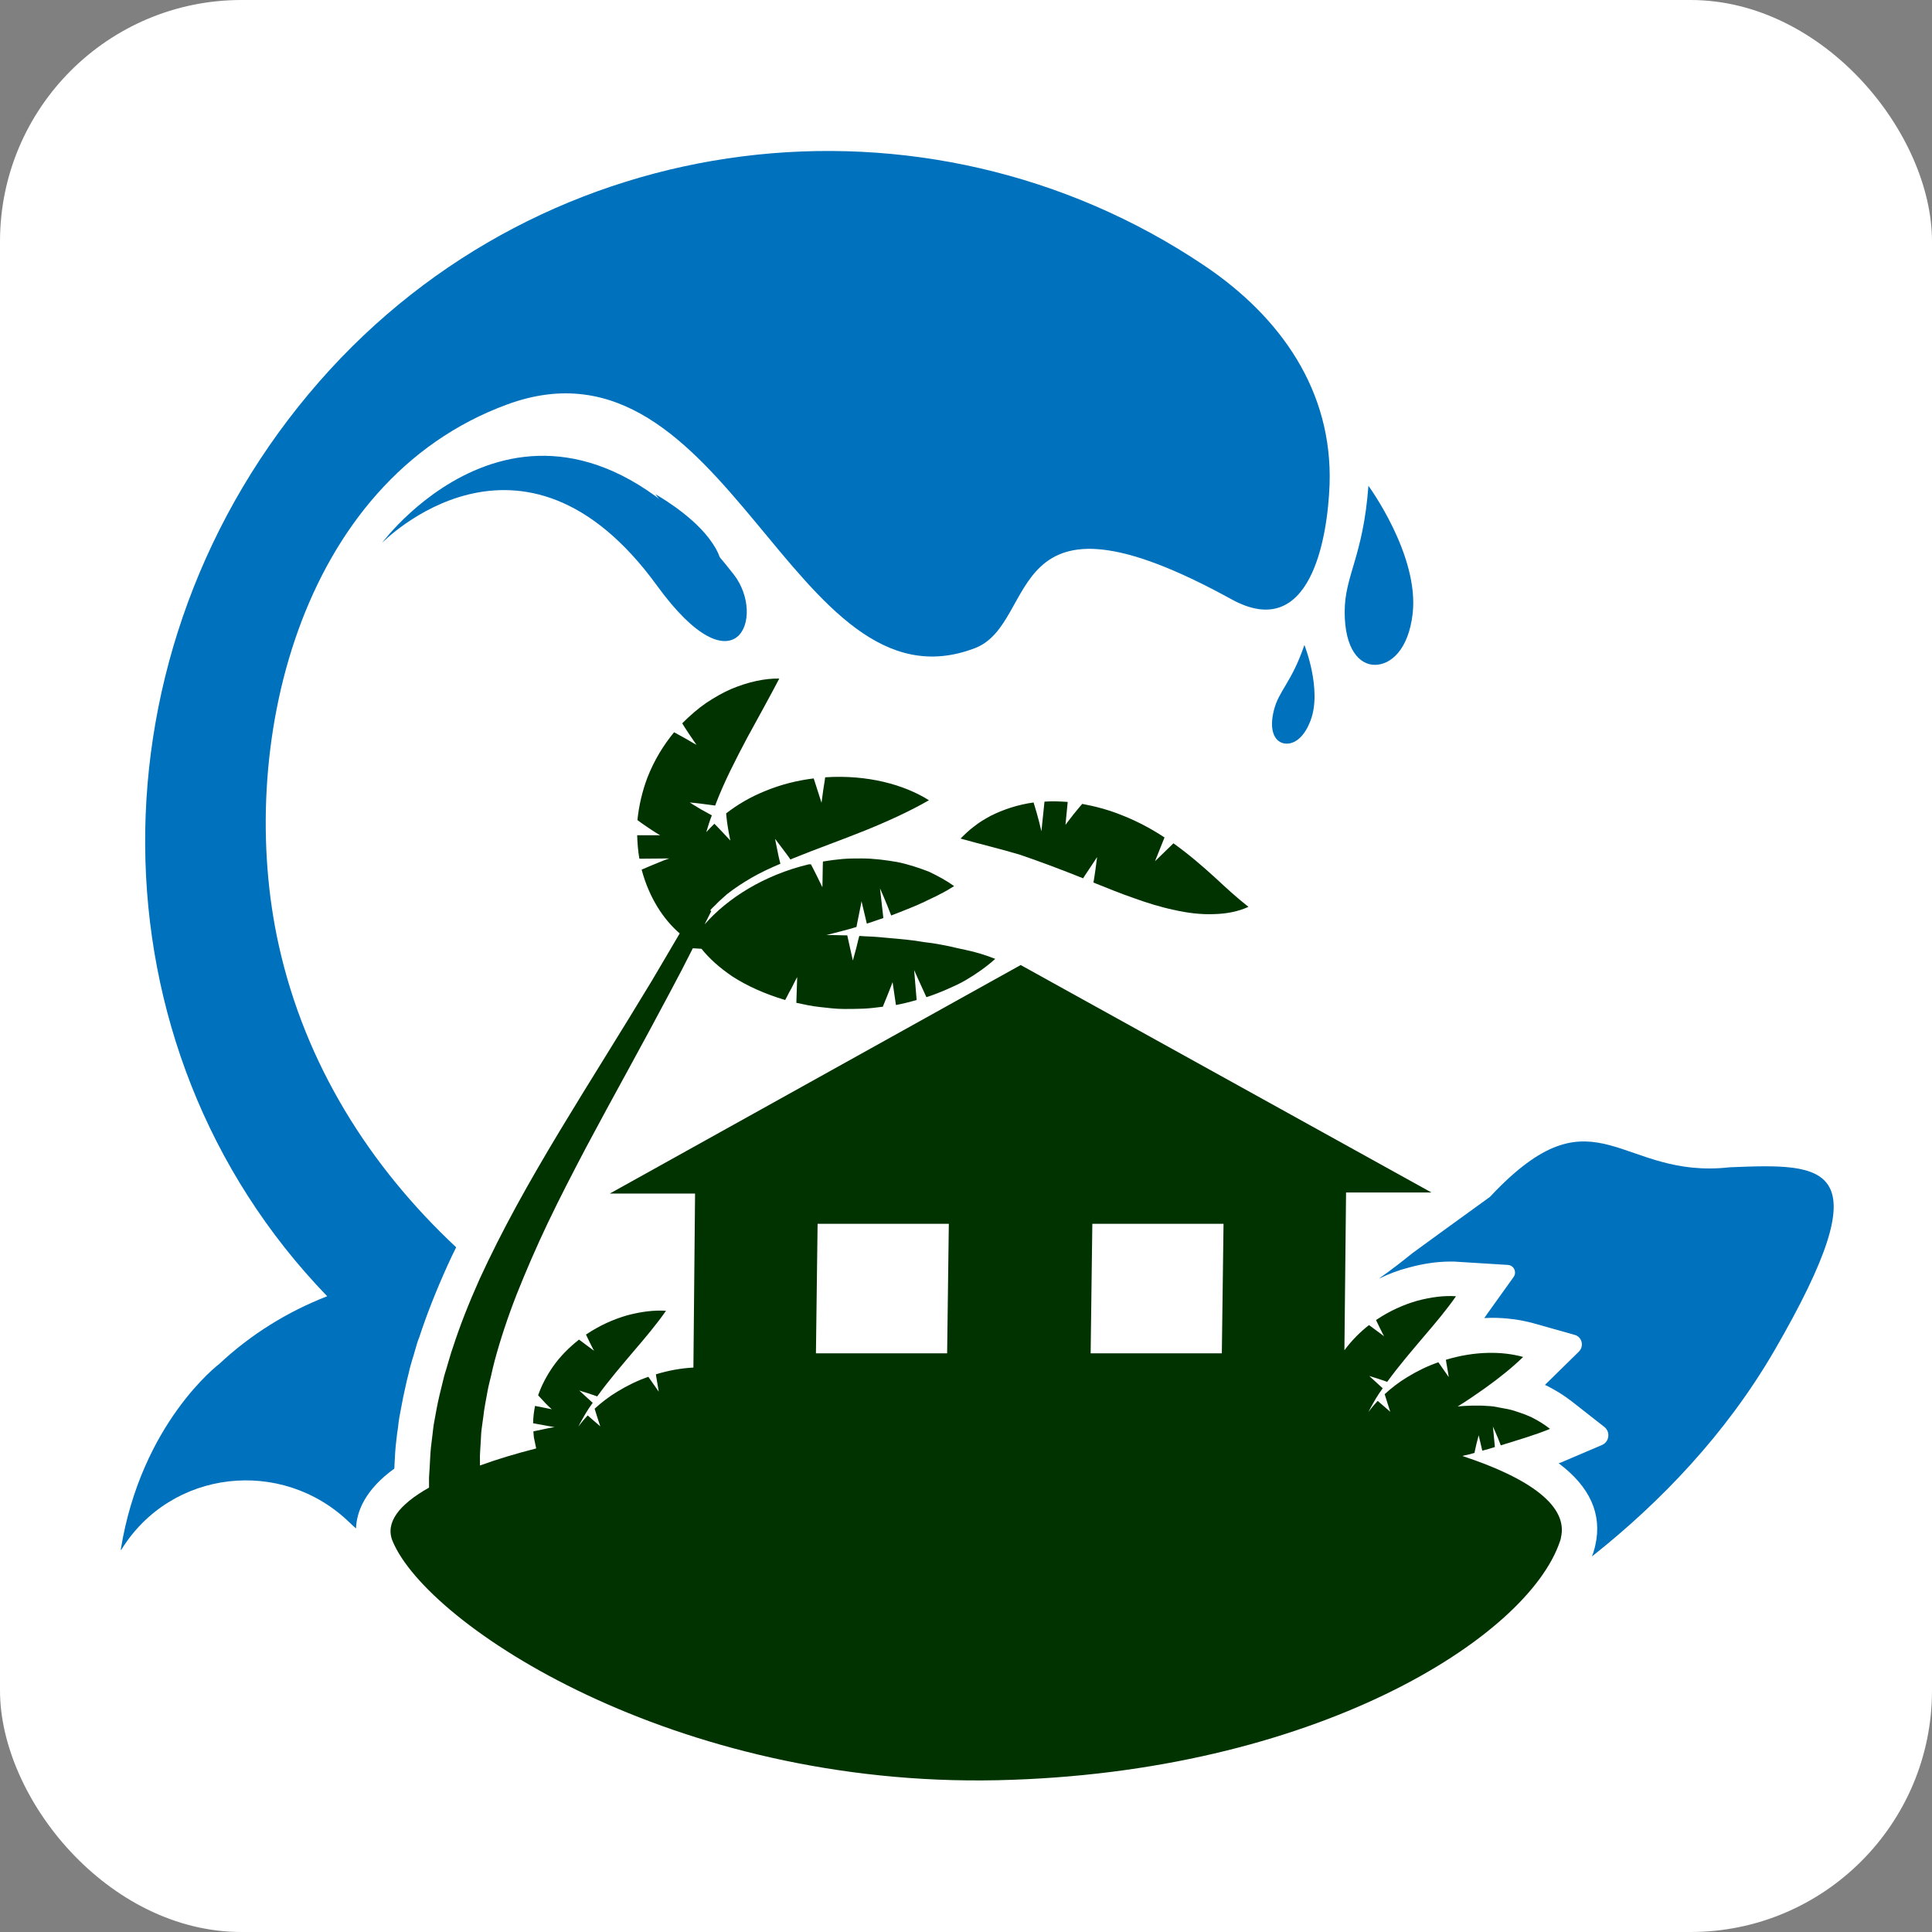 <svg width="64" height="64" viewBox="0 0 64 64" fill="none" xmlns="http://www.w3.org/2000/svg">
<rect x="0" y="0" width="64" height="64" fill="#808080" stroke="none"/>
<rect width="64" height="64" rx="8" fill="white"/>
<g clip-path="url(#clip0_10297_4544)">
<path d="M35.026 8.216C38.678 9.976 42.7 14.063 41.486 11.635C40.679 10.032 37.427 8.29 35.091 7.354C30.013 5.334 24.453 5.389 19.523 7.252C24.517 5.593 30.106 5.843 35.026 8.216Z" fill="#0071BC"/>
<path d="M29.911 20.31C30.152 20.439 30.402 20.541 30.652 20.597C32.487 20.977 32.849 19.049 33.989 18.104C33.433 18.336 32.923 18.716 32.404 19.235C31.459 20.171 30.652 20.449 29.911 20.31Z" fill="#0071BC"/>
<path d="M45.35 20.523C45.526 19.717 45.239 18.697 45.239 18.697C45.054 19.68 44.859 19.911 44.785 20.421C44.711 20.931 44.803 21.172 44.933 21.19C45.063 21.209 45.239 21.023 45.35 20.523Z" fill="#0071BC"/>
<path d="M42.608 23.775C42.811 23.358 42.802 22.765 42.802 22.765C42.561 23.275 42.431 23.377 42.32 23.636C42.209 23.905 42.227 24.044 42.292 24.072C42.357 24.109 42.478 24.035 42.608 23.775Z" fill="#0071BC"/>
<path d="M21.709 16.371C22.488 17.353 22.581 17.706 22.998 18.197C23.415 18.688 23.702 18.818 23.813 18.725C23.915 18.632 23.869 18.336 23.48 17.826C22.849 17.001 21.709 16.371 21.709 16.371Z" fill="#0071BC"/>
<path d="M45.545 22.024C46.063 22.024 46.657 21.533 46.796 20.328C47.018 18.391 45.331 16.093 45.331 16.093C45.155 18.447 44.544 19.058 44.544 20.272C44.544 21.496 45.026 22.024 45.545 22.024Z" fill="#0071BC"/>
<path d="M42.505 24.619C42.793 24.693 43.173 24.508 43.414 23.868C43.803 22.849 43.21 21.366 43.21 21.366C42.783 22.617 42.366 22.867 42.2 23.526C42.033 24.183 42.218 24.545 42.505 24.619Z" fill="#0071BC"/>
<path d="M12.656 17.983C12.656 17.983 17.28 13.229 21.765 19.401C24.379 22.997 25.389 20.439 24.314 19.04C17.947 10.838 12.656 17.983 12.656 17.983Z" fill="#0071BC"/>
<path d="M13.063 48.649C13.063 48.584 13.082 48.278 13.082 48.278C13.091 48.028 13.119 47.787 13.147 47.555C13.147 47.555 13.175 47.333 13.184 47.296C13.193 47.175 13.212 47.064 13.23 46.944L13.313 46.508C13.36 46.239 13.425 45.98 13.48 45.72C13.499 45.637 13.527 45.544 13.545 45.461C13.573 45.322 13.619 45.173 13.656 45.044C13.675 44.997 13.74 44.757 13.758 44.701C13.795 44.571 13.832 44.432 13.888 44.302C14.129 43.561 14.444 42.764 14.824 41.921C14.917 41.717 15.009 41.522 15.111 41.318C12.257 38.649 10.116 35.276 9.236 31.319C7.79 24.832 9.875 15.935 16.807 13.396C24.138 10.709 26.241 23.803 32.302 21.468C34.461 20.634 33.118 15.63 40.8 19.855C43.404 21.283 43.979 17.845 44.044 16.047C44.145 12.961 42.44 10.505 39.883 8.79C30.671 2.6 18.077 4.073 10.58 12.636C2.842 21.477 2.842 34.664 10.839 42.94C9.523 43.45 8.3 44.21 7.262 45.183C7.262 45.183 4.677 47.129 4 51.336C4 51.345 4.009 51.345 4.009 51.345C4.009 51.345 4.009 51.336 4.019 51.336C5.659 48.676 9.338 48.26 11.581 50.437C11.645 50.502 11.72 50.567 11.794 50.632C11.812 50.067 12.1 49.344 13.063 48.649Z" fill="#0071BC"/>
<path d="M57.296 38.668C53.691 39.076 52.875 36.054 49.567 39.428C49.493 39.502 49.428 39.576 49.354 39.65L47.908 40.697L46.787 41.513C46.434 41.8 46.073 42.078 45.702 42.338V42.347C46.008 42.199 46.323 42.078 46.648 41.995C47.12 41.865 47.584 41.791 48.047 41.791C48.14 41.791 48.223 41.791 48.306 41.8L49.947 41.902C50.151 41.911 50.253 42.143 50.141 42.301C49.78 42.81 49.168 43.654 49.168 43.663C49.252 43.663 49.335 43.654 49.419 43.654C49.9 43.654 50.364 43.718 50.781 43.83L52.162 44.219C52.403 44.284 52.486 44.59 52.301 44.775L51.272 45.785C51.244 45.813 51.207 45.841 51.179 45.878L51.216 45.896L51.244 45.906C51.532 46.054 51.809 46.221 52.069 46.425L53.144 47.268C53.357 47.435 53.311 47.768 53.061 47.87L51.8 48.408C51.745 48.435 51.689 48.454 51.633 48.473C52.671 49.251 53.079 50.159 52.847 51.188C52.829 51.271 52.81 51.345 52.782 51.429C52.773 51.475 52.745 51.512 52.736 51.559C55.016 49.752 57.166 47.509 58.769 44.756C62.402 38.492 60.493 38.538 57.296 38.668Z" fill="#0071BC"/>
<path d="M48.445 48.232C48.455 48.232 48.464 48.232 48.473 48.222C48.603 48.194 48.723 48.167 48.844 48.13C48.844 48.13 48.872 47.981 48.909 47.833C48.946 47.685 48.983 47.546 48.983 47.546C49.02 47.713 49.066 47.889 49.103 48.056C49.242 48.019 49.381 47.981 49.52 47.935C49.502 47.713 49.474 47.481 49.455 47.258C49.455 47.258 49.604 47.574 49.715 47.879C50.308 47.694 50.855 47.537 51.346 47.333C51.17 47.194 50.966 47.064 50.725 46.944C50.605 46.888 50.484 46.842 50.345 46.795C50.215 46.749 50.076 46.703 49.928 46.675C49.78 46.647 49.632 46.619 49.474 46.591C49.4 46.582 49.316 46.573 49.242 46.573C49.159 46.563 49.085 46.563 49.001 46.563C48.918 46.563 48.834 46.563 48.76 46.563C48.677 46.563 48.594 46.573 48.51 46.573C48.436 46.582 48.362 46.582 48.288 46.591C48.603 46.397 48.899 46.193 49.187 45.989C49.669 45.646 50.104 45.294 50.456 44.951C49.761 44.756 48.844 44.756 47.898 45.044C47.898 45.044 47.917 45.192 47.945 45.331C47.973 45.479 47.991 45.618 47.991 45.618C47.88 45.451 47.76 45.294 47.648 45.127C47.296 45.248 46.953 45.414 46.62 45.618C46.342 45.785 46.091 45.98 45.869 46.184C45.869 46.184 45.915 46.332 45.962 46.48C46.008 46.628 46.054 46.767 46.054 46.767C45.915 46.647 45.776 46.526 45.637 46.406C45.526 46.526 45.424 46.647 45.331 46.777C45.35 46.74 45.369 46.703 45.387 46.665C45.508 46.443 45.637 46.211 45.804 45.989C45.804 45.989 45.693 45.887 45.582 45.785C45.471 45.683 45.359 45.581 45.359 45.581C45.359 45.581 45.508 45.627 45.656 45.674C45.804 45.72 45.952 45.776 45.952 45.776C45.962 45.767 45.971 45.748 45.98 45.739C46.351 45.229 46.768 44.747 47.166 44.275C47.565 43.811 47.936 43.366 48.232 42.94C47.843 42.912 47.407 42.968 46.953 43.088C46.499 43.218 46.036 43.422 45.582 43.728C45.582 43.728 45.647 43.867 45.712 43.996C45.776 44.136 45.85 44.265 45.85 44.265C45.684 44.145 45.517 44.015 45.35 43.895C45.053 44.126 44.776 44.404 44.535 44.729L44.59 39.502H47.417L33.812 31.968L20.199 39.539H23.025L22.97 45.303C22.571 45.322 22.154 45.396 21.728 45.526C21.728 45.526 21.747 45.674 21.774 45.813C21.802 45.961 21.821 46.1 21.821 46.1C21.709 45.933 21.589 45.776 21.478 45.609C21.126 45.73 20.783 45.896 20.449 46.1C20.171 46.267 19.921 46.462 19.698 46.665C19.698 46.665 19.745 46.814 19.791 46.962C19.837 47.11 19.884 47.249 19.884 47.249C19.745 47.129 19.606 47.008 19.467 46.888C19.355 47.008 19.254 47.129 19.161 47.258C19.18 47.221 19.198 47.184 19.216 47.147C19.337 46.925 19.467 46.693 19.634 46.471C19.634 46.471 19.522 46.369 19.411 46.267C19.3 46.165 19.189 46.063 19.189 46.063C19.189 46.063 19.337 46.109 19.485 46.156C19.634 46.202 19.782 46.258 19.782 46.258C19.791 46.248 19.8 46.23 19.81 46.221C20.18 45.711 20.597 45.229 20.996 44.756C21.394 44.293 21.765 43.848 22.062 43.422C21.672 43.394 21.237 43.45 20.783 43.57C20.329 43.7 19.865 43.904 19.411 44.21C19.411 44.21 19.476 44.349 19.541 44.478C19.606 44.617 19.68 44.747 19.68 44.747C19.513 44.627 19.346 44.497 19.18 44.376C18.864 44.627 18.558 44.923 18.308 45.285C18.105 45.581 17.938 45.896 17.826 46.221C17.826 46.221 17.938 46.341 18.049 46.462C18.16 46.582 18.28 46.684 18.28 46.684C18.28 46.684 18.142 46.656 18.003 46.628C17.863 46.601 17.724 46.573 17.724 46.573C17.706 46.675 17.687 46.767 17.678 46.86C17.669 46.953 17.66 47.055 17.66 47.147C17.901 47.194 18.132 47.231 18.373 47.277C18.373 47.277 18.28 47.286 18.151 47.314C18.021 47.342 17.845 47.379 17.669 47.416C17.678 47.518 17.678 47.611 17.706 47.713C17.724 47.805 17.743 47.898 17.762 47.981C17.076 48.157 16.455 48.343 15.899 48.547C15.899 48.491 15.899 48.435 15.899 48.38C15.89 48.194 15.917 47.963 15.927 47.722C15.936 47.601 15.936 47.472 15.954 47.342C15.973 47.212 15.992 47.073 16.01 46.934C16.038 46.656 16.103 46.36 16.158 46.044C16.186 45.887 16.233 45.73 16.27 45.563C16.307 45.396 16.344 45.229 16.39 45.062C16.575 44.376 16.816 43.644 17.113 42.884C17.419 42.115 17.762 41.318 18.151 40.503C18.54 39.687 18.976 38.844 19.42 38.001C19.875 37.148 20.338 36.295 20.811 35.434C21.283 34.572 21.747 33.71 22.201 32.857C22.46 32.375 22.71 31.893 22.951 31.412C23.044 31.421 23.137 31.421 23.238 31.43C23.498 31.755 23.841 32.06 24.249 32.338C24.749 32.663 25.351 32.931 26.009 33.126C26.009 33.126 26.037 33.08 26.074 33.006C26.111 32.931 26.158 32.839 26.213 32.746C26.306 32.551 26.408 32.366 26.408 32.366L26.38 33.219C26.63 33.274 26.89 33.33 27.149 33.358C27.409 33.386 27.677 33.423 27.946 33.423C28.169 33.423 28.391 33.423 28.604 33.413C28.817 33.404 29.03 33.376 29.244 33.349C29.244 33.349 29.327 33.145 29.41 32.941C29.494 32.737 29.568 32.533 29.568 32.533L29.679 33.293C29.92 33.246 30.143 33.191 30.365 33.126L30.282 32.135C30.282 32.135 30.485 32.598 30.689 33.033C30.921 32.959 31.153 32.867 31.366 32.774C31.579 32.681 31.783 32.589 31.977 32.477C32.357 32.255 32.691 32.014 32.969 31.764C32.663 31.643 32.339 31.541 31.987 31.467C31.811 31.43 31.635 31.393 31.449 31.347C31.264 31.31 31.078 31.273 30.893 31.245C30.8 31.235 30.699 31.217 30.606 31.208C30.513 31.189 30.411 31.18 30.309 31.161C30.115 31.134 29.911 31.115 29.707 31.096C29.605 31.087 29.503 31.078 29.401 31.069C29.299 31.059 29.197 31.05 29.095 31.041C28.892 31.022 28.678 31.022 28.465 31.004C28.465 31.004 28.41 31.208 28.363 31.412C28.308 31.616 28.252 31.819 28.252 31.819C28.252 31.819 28.206 31.616 28.159 31.402C28.113 31.198 28.067 30.985 28.067 30.985H27.993C27.779 30.976 27.576 30.976 27.372 30.976C27.715 30.883 28.048 30.809 28.372 30.707C28.372 30.707 28.41 30.494 28.456 30.281C28.502 30.068 28.539 29.855 28.539 29.855L28.715 30.596C28.901 30.541 29.086 30.466 29.262 30.411L29.151 29.428C29.151 29.428 29.355 29.883 29.522 30.327C29.614 30.29 29.716 30.253 29.809 30.216L29.948 30.16L30.087 30.105C30.272 30.031 30.448 29.957 30.624 29.873C30.8 29.781 30.967 29.716 31.134 29.623C31.301 29.54 31.459 29.447 31.607 29.354C31.366 29.178 31.078 29.021 30.764 28.872C30.448 28.752 30.096 28.631 29.726 28.557C29.355 28.492 28.947 28.437 28.539 28.437C28.335 28.437 28.122 28.437 27.909 28.455C27.696 28.474 27.483 28.502 27.261 28.539C27.261 28.539 27.251 28.752 27.251 28.965C27.251 29.178 27.242 29.391 27.242 29.391C27.242 29.391 27.149 29.197 27.057 29.011C26.964 28.817 26.862 28.631 26.862 28.631H26.797C25.314 28.984 24.1 29.753 23.34 30.624C23.387 30.522 23.442 30.429 23.489 30.327C23.517 30.281 23.535 30.225 23.563 30.179C23.554 30.17 23.544 30.17 23.526 30.16C23.535 30.142 23.554 30.133 23.563 30.114C23.618 30.049 23.683 30.003 23.739 29.938L23.822 29.855C23.85 29.827 23.887 29.799 23.915 29.771C23.971 29.716 24.035 29.669 24.091 29.614C24.341 29.419 24.61 29.243 24.897 29.076C25.185 28.91 25.5 28.761 25.852 28.613C25.852 28.613 25.796 28.409 25.759 28.205C25.713 28.001 25.676 27.788 25.676 27.788C25.676 27.788 25.805 27.955 25.935 28.131C26.065 28.298 26.186 28.474 26.186 28.474C26.204 28.465 26.223 28.455 26.241 28.446C27.038 28.122 27.881 27.825 28.66 27.51C29.438 27.195 30.161 26.861 30.773 26.509C29.948 25.99 28.734 25.657 27.335 25.749C27.335 25.749 27.307 25.962 27.27 26.176C27.242 26.389 27.214 26.593 27.214 26.593L26.955 25.786C26.426 25.851 25.88 25.981 25.324 26.213C24.869 26.398 24.434 26.648 24.054 26.945C24.054 26.945 24.073 27.177 24.11 27.399C24.128 27.51 24.147 27.621 24.165 27.705C24.184 27.788 24.193 27.844 24.193 27.844C24.193 27.844 24.063 27.705 23.933 27.566C23.804 27.427 23.665 27.288 23.665 27.288C23.572 27.38 23.479 27.473 23.396 27.566C23.452 27.38 23.507 27.195 23.581 27.01C23.581 27.01 23.396 26.908 23.211 26.806C23.035 26.704 22.849 26.583 22.849 26.583C22.849 26.583 23.062 26.602 23.276 26.63C23.489 26.657 23.693 26.685 23.693 26.685C23.702 26.667 23.702 26.648 23.711 26.63C23.998 25.879 24.369 25.166 24.74 24.461C25.12 23.766 25.49 23.099 25.815 22.478C25.333 22.469 24.786 22.589 24.23 22.821C23.952 22.941 23.674 23.099 23.396 23.284C23.127 23.47 22.858 23.701 22.599 23.961C22.599 23.961 22.71 24.146 22.831 24.322C22.951 24.498 23.072 24.674 23.072 24.674C23.072 24.674 22.886 24.572 22.701 24.461C22.516 24.359 22.33 24.257 22.33 24.257C21.978 24.684 21.672 25.184 21.45 25.749C21.274 26.213 21.163 26.695 21.116 27.167C21.116 27.167 21.302 27.306 21.487 27.427C21.672 27.556 21.867 27.668 21.867 27.668C21.867 27.668 21.672 27.668 21.487 27.668C21.292 27.668 21.107 27.668 21.107 27.668C21.116 27.936 21.135 28.196 21.181 28.446L22.173 28.437C22.173 28.437 22.052 28.474 21.876 28.548C21.793 28.585 21.691 28.622 21.58 28.669C21.478 28.715 21.366 28.761 21.255 28.808C21.506 29.744 21.978 30.457 22.516 30.921C22.21 31.439 21.904 31.968 21.589 32.496C21.088 33.321 20.579 34.155 20.06 34.989C19.541 35.823 19.031 36.657 18.531 37.482C18.03 38.316 17.548 39.141 17.104 39.956C16.659 40.772 16.251 41.578 15.89 42.365C15.537 43.153 15.232 43.922 15 44.645C14.935 44.821 14.889 45.007 14.833 45.183C14.787 45.359 14.722 45.526 14.685 45.702C14.601 46.044 14.518 46.369 14.462 46.675C14.435 46.832 14.407 46.98 14.379 47.129C14.351 47.277 14.342 47.416 14.323 47.555C14.286 47.824 14.259 48.074 14.249 48.315C14.24 48.547 14.222 48.76 14.212 48.945C14.212 49.075 14.212 49.186 14.212 49.279C13.211 49.844 12.748 50.447 13.008 51.058C14.175 53.847 22.33 59.204 33.043 58.972C43.524 58.741 50.614 54.255 51.679 51.049C51.689 51.012 51.707 50.975 51.707 50.938C51.958 49.9 50.697 48.973 48.445 48.232ZM27.029 44.831L27.084 40.54H31.431L31.375 44.831H27.029ZM36.129 44.831L36.185 40.54H40.531L40.475 44.831H36.129Z" fill="#003300"/>
<path d="M35.879 29.095C35.879 29.095 35.99 28.919 36.111 28.743C36.231 28.567 36.343 28.39 36.343 28.39C36.343 28.39 36.315 28.604 36.287 28.817C36.259 29.03 36.222 29.234 36.222 29.234L36.287 29.262C36.704 29.428 37.13 29.604 37.566 29.753C38.001 29.91 38.446 30.049 38.891 30.142C39.336 30.244 39.79 30.299 40.216 30.281C40.642 30.272 41.041 30.188 41.356 30.04C40.976 29.743 40.615 29.41 40.225 29.048C39.836 28.696 39.401 28.316 38.872 27.936L38.261 28.529L38.576 27.742C38.168 27.473 37.696 27.213 37.176 27.01C36.75 26.834 36.296 26.713 35.851 26.63C35.851 26.63 35.703 26.797 35.564 26.973C35.425 27.149 35.295 27.325 35.295 27.325C35.295 27.325 35.314 27.13 35.332 26.945C35.351 26.75 35.369 26.565 35.369 26.565C35.11 26.546 34.85 26.537 34.6 26.555L34.498 27.538C34.498 27.538 34.471 27.417 34.424 27.232C34.378 27.056 34.313 26.815 34.239 26.583C33.701 26.657 33.219 26.824 32.812 27.028C32.71 27.084 32.617 27.139 32.524 27.195C32.432 27.251 32.348 27.315 32.265 27.38C32.098 27.501 31.95 27.649 31.82 27.779C32.441 27.955 33.117 28.112 33.794 28.316C34.471 28.548 35.138 28.798 35.879 29.095Z" fill="#003300"/>
</g>
<defs>
<clipPath id="clip0_10297_4544">
<rect width="57" height="54" fill="white" transform="translate(4 5)"/>
</clipPath>
</defs>
</svg>

